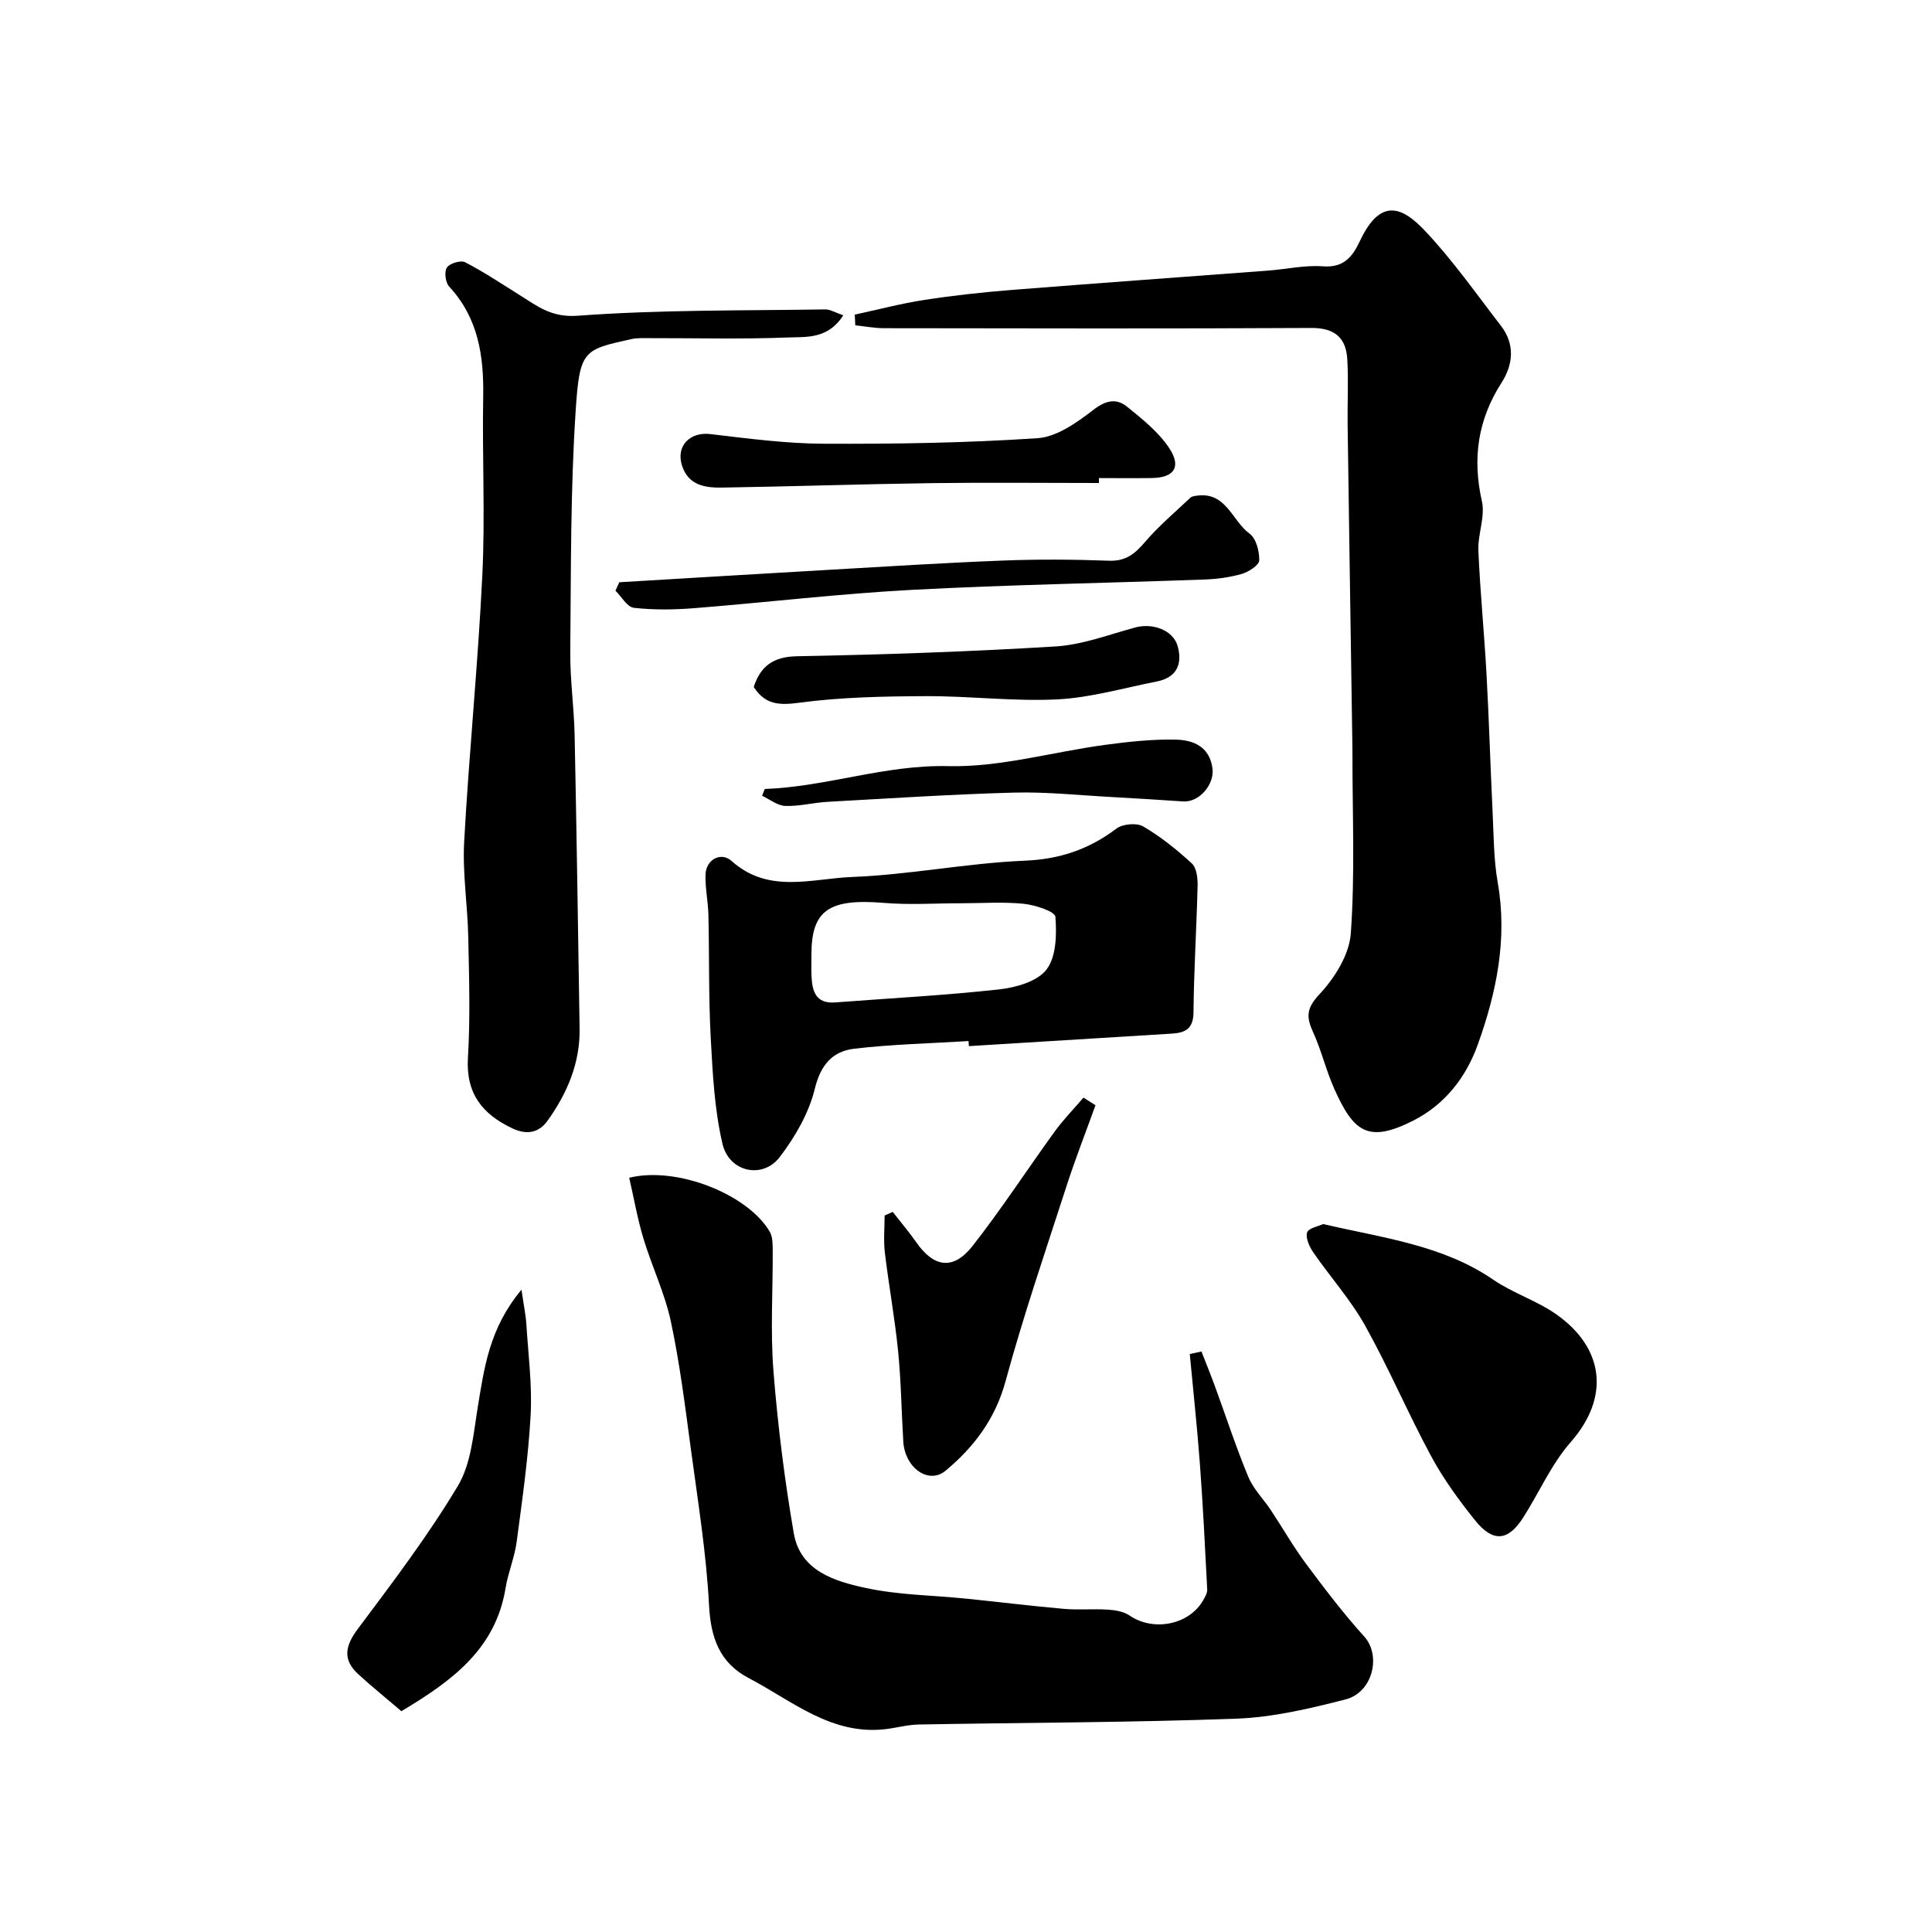 <svg enable-background="new 0 0 400 400" viewBox="0 0 400 400" xmlns="http://www.w3.org/2000/svg"><g fill="#000001"><path d="m176.97 65.14c4.81-1.04 9.58-2.3 14.43-3.05 5.98-.92 12.02-1.58 18.06-2.06 17.72-1.41 35.44-2.67 53.16-4.01 3.76-.29 7.56-1.16 11.27-.88 4.32.33 6.14-1.99 7.66-5.23 4.29-9.15 8.85-7 13.39-2.21 5.78 6.09 10.64 13.05 15.79 19.72 2.96 3.83 2.58 8.03.14 11.83-4.9 7.65-6.06 15.64-4.06 24.51.72 3.2-.87 6.84-.73 10.25.37 8.55 1.22 17.07 1.69 25.62.52 9.44.79 18.89 1.25 28.33.24 4.93.22 9.93 1.07 14.77 2.05 11.69-.26 22.78-4.16 33.62-2.43 6.75-6.81 12.34-13.31 15.65-9.45 4.8-12.4 2.26-16.35-6.52-1.72-3.83-2.68-8-4.42-11.81-1.43-3.13-1.39-4.91 1.32-7.81 3.15-3.36 6.19-8.2 6.5-12.6.88-12.3.33-24.7.34-37.06 0-.5-.01-1-.01-1.5-.33-22.25-.68-44.5-.99-66.76-.06-4.52.2-9.05-.07-13.56-.26-4.45-2.59-6.5-7.43-6.48-29.48.16-58.96.09-88.44.05-2 0-3.99-.39-5.99-.6-.03-.72-.07-1.46-.11-2.21z"/><path d="m248.75 279.81c.95 2.44 1.94 4.87 2.84 7.34 2.27 6.2 4.32 12.5 6.85 18.6 1.05 2.53 3.15 4.61 4.7 6.94 2.43 3.67 4.61 7.51 7.23 11.03 3.85 5.18 7.77 10.34 12.09 15.12 3.52 3.89 1.81 11.55-3.89 13.01-7.39 1.89-14.99 3.7-22.56 3.98-21.91.81-43.85.81-65.77 1.21-2.27.04-4.53.67-6.8.95-11.29 1.37-19.42-5.85-28.44-10.57-5.99-3.13-7.85-8.3-8.2-15.06-.56-10.76-2.3-21.47-3.74-32.18-1.2-8.9-2.3-17.84-4.17-26.6-1.25-5.84-3.92-11.35-5.66-17.11-1.25-4.14-1.99-8.42-2.96-12.63 9.95-2.44 24.65 3.49 29.11 11.2.6 1.04.59 2.52.6 3.79.05 8.33-.5 16.7.15 24.98.89 11.25 2.3 22.49 4.21 33.62 1.34 7.81 8.45 9.95 14.85 11.33 6.85 1.49 14.01 1.52 21.03 2.24 6.69.68 13.37 1.51 20.07 2.1 3.02.26 6.08-.04 9.1.16 1.51.1 3.24.38 4.44 1.2 4.97 3.4 12.36 1.98 15.3-3.18.39-.68.85-1.49.81-2.22-.45-8.73-.88-17.46-1.53-26.18-.56-7.52-1.38-15.03-2.08-22.54.81-.17 1.61-.35 2.42-.53z"/><path d="m174.59 65.28c-3.2 5.01-7.72 4.44-11.5 4.59-9.48.38-18.98.12-28.47.14-1.33 0-2.69-.08-3.97.21-9.75 2.17-10.63 2.24-11.44 14.47-1.12 16.7-.98 33.48-1.14 50.23-.06 5.76.78 11.52.9 17.29.42 20.25.71 40.5 1.03 60.76.11 7.15-2.58 13.4-6.64 19.07-1.77 2.48-4.28 2.99-7.25 1.59-6.23-2.94-9.67-7.2-9.23-14.61.5-8.3.24-16.65.07-24.97-.13-6.6-1.21-13.23-.85-19.78 1.01-18.4 2.87-36.76 3.76-55.16.6-12.29-.04-24.64.18-36.96.15-8.46-1.01-16.31-7.06-22.84-.77-.83-1.03-3.07-.45-3.93.58-.87 2.88-1.55 3.78-1.08 3.87 2 7.51 4.44 11.21 6.75s6.62 4.73 12.09 4.32c17.02-1.26 34.15-1.04 51.24-1.31 1.04-.02 2.06.65 3.74 1.22z"/><path d="m200.52 215.54c-7.9.49-15.84.66-23.69 1.59-4.44.53-6.92 3.3-8.13 8.28-1.22 5.03-4.07 9.96-7.26 14.14-3.54 4.63-10.48 3.15-11.86-2.74-1.66-7.1-2.03-14.56-2.43-21.89-.46-8.49-.28-17.01-.48-25.52-.07-2.78-.69-5.57-.6-8.34.1-3.08 3.18-4.8 5.42-2.79 7.63 6.85 16.61 3.62 24.92 3.3 11.92-.46 23.77-2.87 35.7-3.37 7.3-.3 13.32-2.34 19.02-6.64 1.3-.98 4.2-1.25 5.55-.46 3.62 2.12 6.97 4.81 10.07 7.66.99.91 1.23 3.03 1.2 4.59-.21 8.75-.77 17.5-.85 26.25-.03 3.41-1.69 4.23-4.49 4.4-14 .85-28.01 1.73-42.01 2.59-.04-.35-.06-.7-.08-1.05zm-32.52-17.97c0 1.5-.06 2.99.01 4.49.15 3.15.85 5.8 4.95 5.48 11.29-.87 22.61-1.45 33.86-2.69 3.49-.38 7.95-1.64 9.85-4.12 2.03-2.65 2.12-7.26 1.84-10.92-.08-1.1-4.19-2.45-6.56-2.69-4.28-.43-8.63-.11-12.95-.11-5.35 0-10.74.37-16.05-.08-11.27-.93-14.95 1.51-14.95 10.64z"/><path d="m273.94 253.43c12.6 2.92 24.75 4.35 35.21 11.51 4.12 2.82 9.12 4.37 13.18 7.26 9.71 6.89 11.08 17.02 2.88 26.36-4.03 4.58-6.54 10.47-9.88 15.68-3.11 4.85-6.24 5.14-9.94.52-3.36-4.19-6.57-8.6-9.11-13.31-4.78-8.86-8.73-18.18-13.63-26.96-3-5.38-7.21-10.07-10.73-15.17-.81-1.18-1.65-2.99-1.3-4.14.28-.92 2.36-1.29 3.32-1.75z"/><path d="m226.81 228.83c-2.01 5.58-4.18 11.11-6 16.75-4.35 13.44-8.93 26.83-12.64 40.45-2.12 7.77-6.55 13.59-12.38 18.45-3.53 2.95-8.43-.58-8.77-5.98-.39-6.26-.45-12.55-1.08-18.79-.68-6.82-1.93-13.58-2.74-20.39-.3-2.52-.05-5.1-.05-7.66.56-.25 1.11-.5 1.67-.75 1.65 2.11 3.39 4.15 4.92 6.34 3.62 5.18 7.64 5.78 11.62.71 5.99-7.64 11.29-15.81 16.99-23.67 1.8-2.48 3.97-4.7 5.97-7.04.83.53 1.66 1.06 2.49 1.58z"/><path d="m107.97 267.02c.48 3.35.89 5.25 1.01 7.17.39 6.27 1.22 12.58.88 18.81-.48 8.79-1.74 17.55-2.9 26.29-.43 3.2-1.76 6.27-2.28 9.46-2.04 12.62-11.05 19.26-21.58 25.53-2.98-2.55-6.03-5-8.9-7.63-3.3-3.02-2.77-5.86-.12-9.4 7.22-9.64 14.54-19.29 20.71-29.6 2.77-4.62 3.22-10.78 4.13-16.34 1.34-8.15 2.39-16.33 9.05-24.29z"/><path d="m227.53 100c-11.59 0-23.17-.13-34.76.03-14.42.2-28.83.69-43.25.92-3.49.06-6.99-.44-8.31-4.53s1.63-7.04 5.85-6.55c7.81.92 15.67 1.97 23.51 2 14.76.06 29.54-.16 44.26-1.15 4-.27 8.15-3.25 11.55-5.87 2.61-2.01 4.77-2.43 7-.62 3.14 2.54 6.45 5.19 8.65 8.48 2.64 3.95 1.08 6.19-3.52 6.26-3.66.06-7.32.01-10.99.01.01.35.01.69.01 1.02z"/><path d="m128.22 120.55c14.27-.85 28.53-1.72 42.8-2.54 12.19-.7 24.37-1.48 36.57-1.95 7.34-.29 14.7-.24 22.03.03 3.45.13 5.34-1.42 7.41-3.84 2.85-3.33 6.23-6.19 9.43-9.21.32-.3.9-.36 1.38-.42 6.04-.83 7.26 5.24 10.87 7.87 1.36.99 2.05 3.65 2 5.53-.03.99-2.16 2.37-3.57 2.79-2.49.72-5.14 1.08-7.74 1.17-20.18.74-40.38 1.07-60.54 2.14-15.08.8-30.11 2.6-45.17 3.8-4.14.33-8.35.38-12.46-.08-1.39-.16-2.54-2.31-3.81-3.55.27-.6.54-1.17.8-1.74z"/><path d="m156.05 142.23c1.4-4.25 3.95-6.27 8.98-6.36 17.84-.34 35.69-.94 53.5-2.03 5.57-.34 11.04-2.45 16.52-3.93 3.66-.99 7.87.59 8.78 3.88 1.03 3.75-.24 6.51-4.35 7.31-6.85 1.34-13.67 3.35-20.58 3.7-9.05.45-18.16-.71-27.25-.67-8.74.04-17.54.21-26.18 1.36-4.14.56-7.03.43-9.42-3.26z"/><path d="m158.34 163.35c12.77-.45 24.89-5.05 37.98-4.73 10.72.26 21.51-2.92 32.3-4.38 4.89-.66 9.84-1.21 14.75-1.11 3.61.07 7.04 1.37 7.66 5.95.45 3.32-2.74 7.06-6.05 6.85-4.92-.32-9.84-.65-14.76-.91-6.76-.36-13.54-1.1-20.29-.92-12.87.35-25.73 1.2-38.59 1.91-2.93.16-5.85.95-8.75.85-1.63-.06-3.21-1.36-4.81-2.1.19-.48.37-.94.56-1.41z"/></g></svg>